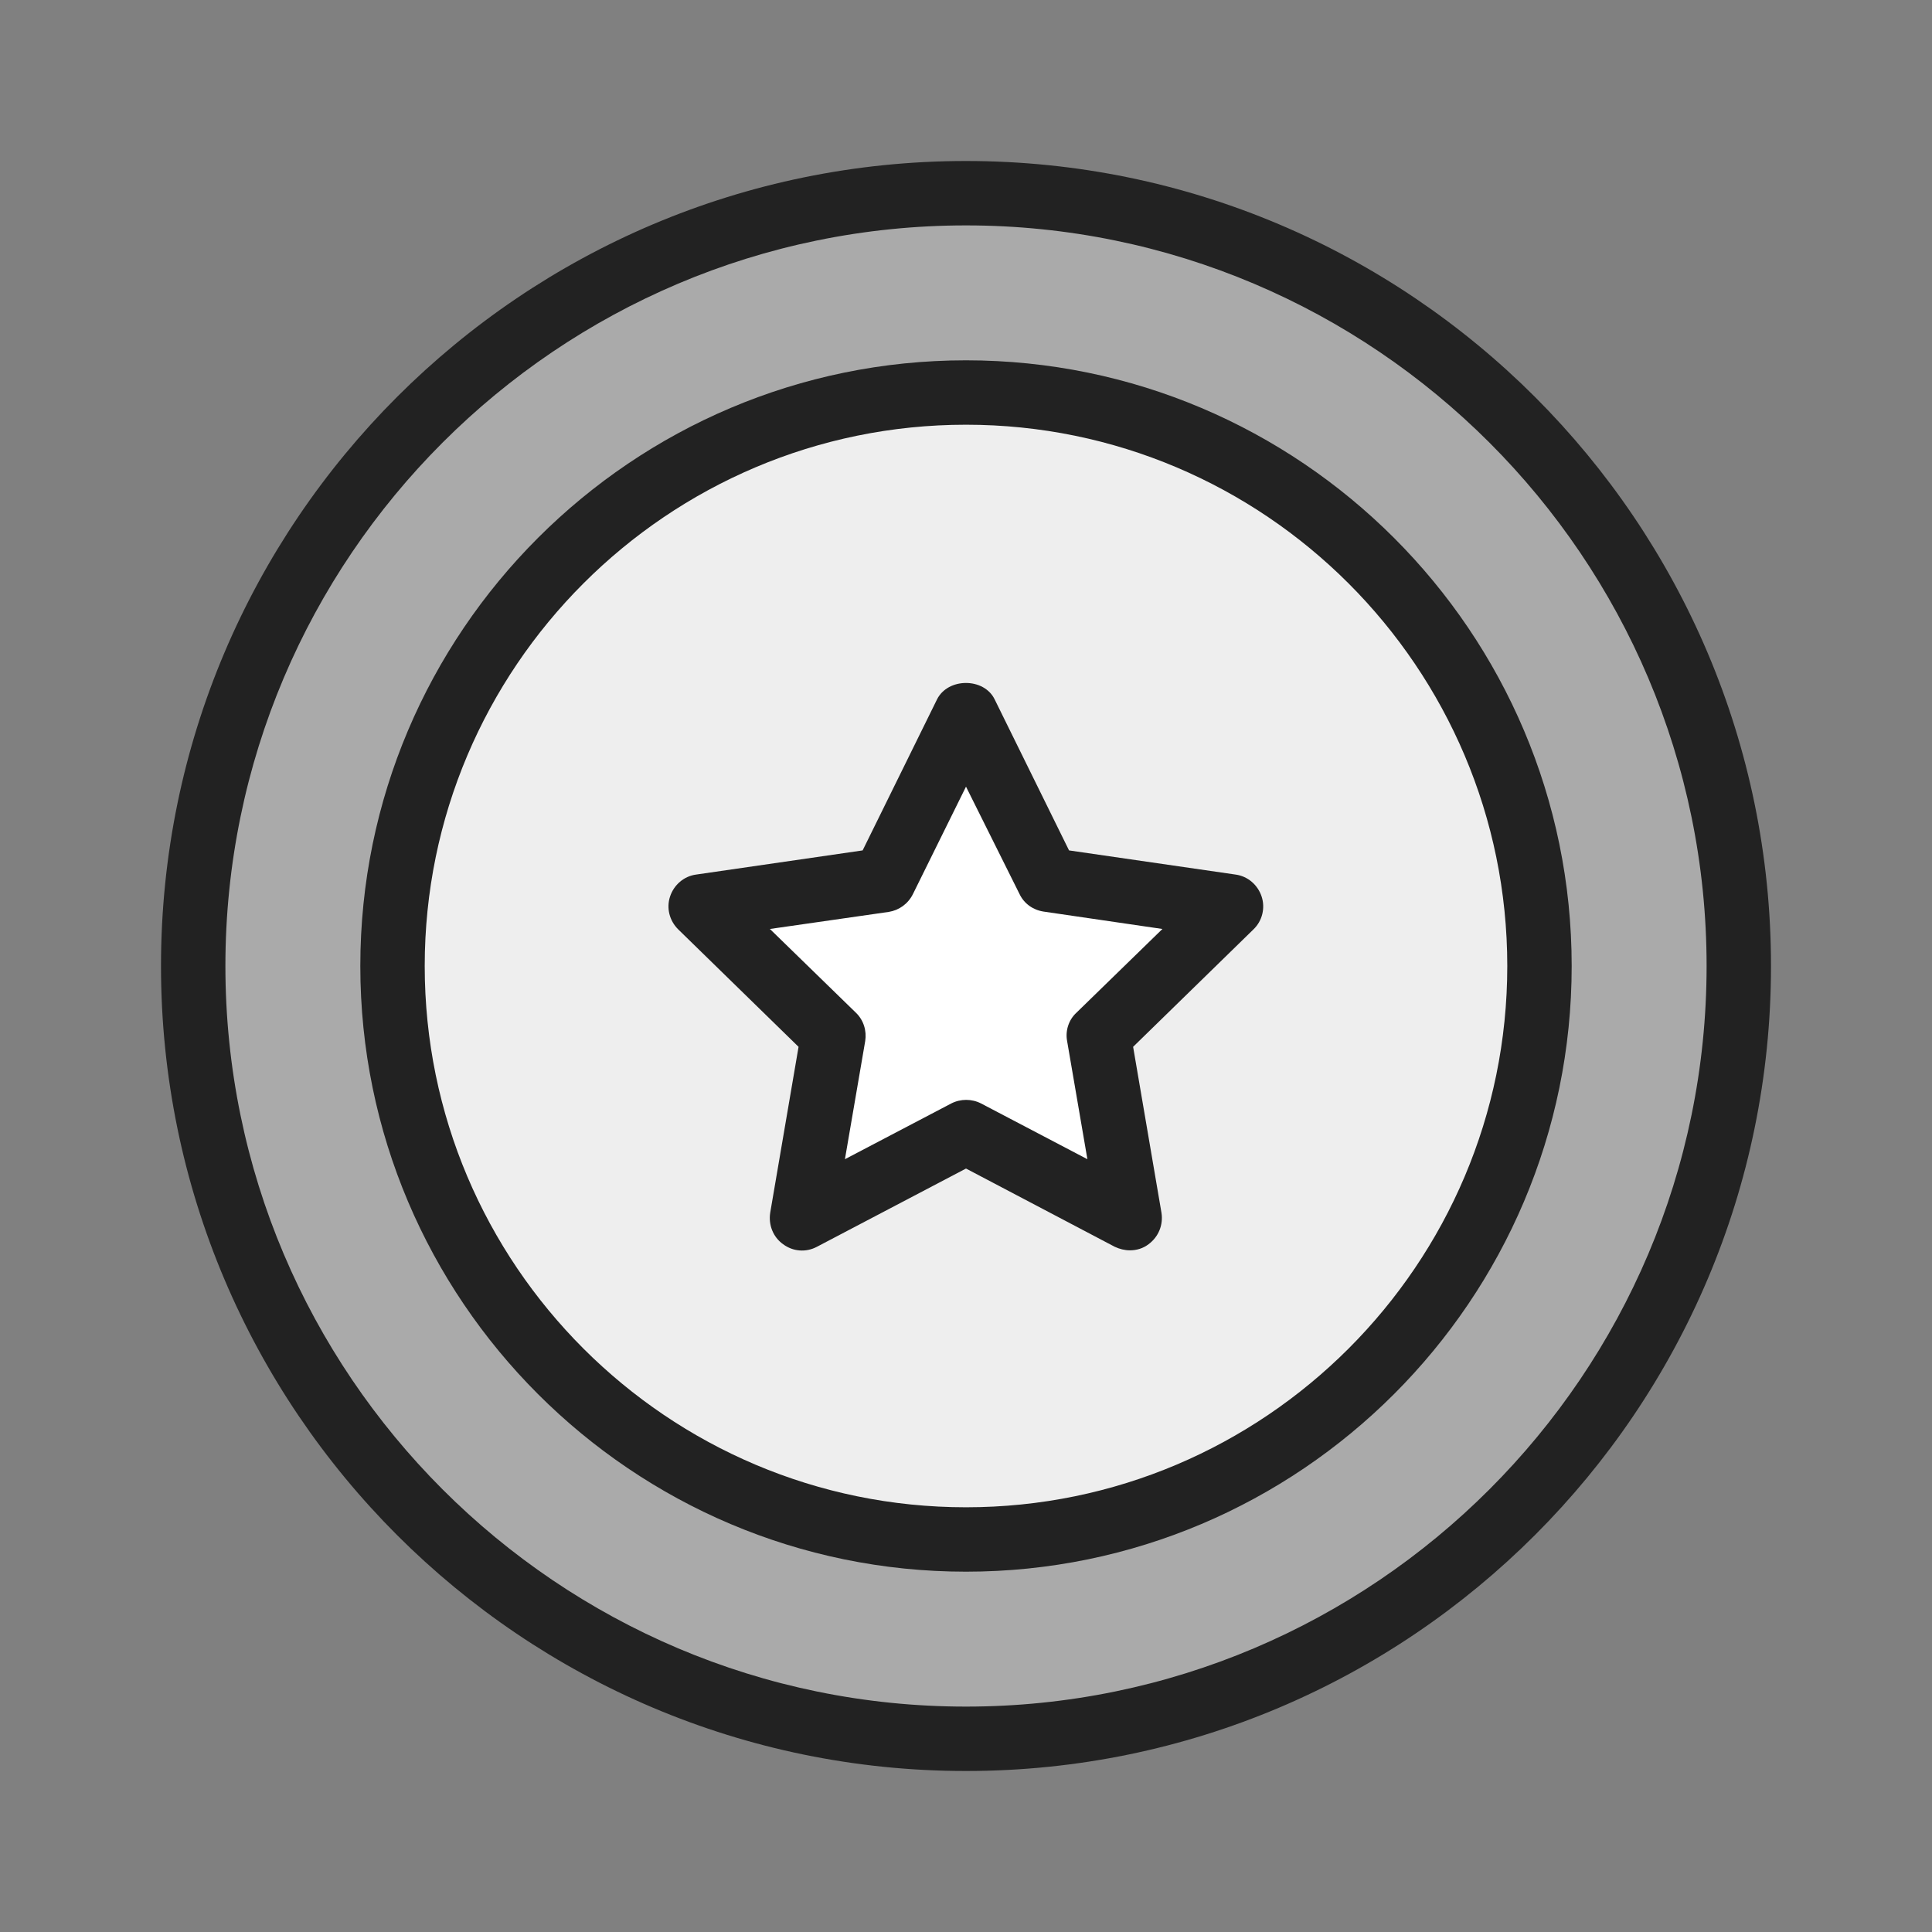 <svg id="Layer_2" enable-background="new 0 0 60 60" height="512" viewBox="0 0 60 60" width="512"
     xmlns="http://www.w3.org/2000/svg">
    <rect x="0" y="0" width="60" height="60" fill="#808080" stroke="none"/>
    <g>
        <g>
            <g>
                <g>
                    <g>
                        <circle cx="30" cy="30" fill="#aaa" r="24"/>
                    </g>
                </g>
            </g>
            <g>
                <g>
                    <g>
                        <path fill="#222" d="m30 55c-13.79 0-25-11.21-25-25s11.21-25 25-25 25 11.21 25 25-11.21 25-25 25zm0-48c-12.68 0-23 10.32-23 23s10.32 23 23 23 23-10.32 23-23-10.32-23-23-23z"/>
                    </g>
                </g>
            </g>
        </g>
        <g>
            <g>
                <g>
                    <g>
                        <circle cx="30" cy="30" fill="#eee" r="17.81"/>
                    </g>
                </g>
            </g>
            <g>
                <g>
                    <g>
                        <path fill="#222" d="m30 48.81c-10.37 0-18.81-8.44-18.81-18.81s8.44-18.81 18.81-18.81 18.81 8.44 18.81 18.81-8.44 18.81-18.81 18.81zm0-35.62c-9.27 0-16.81 7.54-16.81 16.81s7.54 16.81 16.81 16.81 16.81-7.54 16.81-16.81-7.54-16.81-16.81-16.81z"/>
                    </g>
                </g>
            </g>
        </g>
        <g>
            <g>
                <g>
                    <g>
                        <path d="m30 22.17 2.54 5.15 5.7.83-4.12 4.01.97 5.67-5.09-2.67-5.09 2.67.97-5.67-4.12-4.01 5.69-.83z"
                              fill="#fff"/>
                    </g>
                </g>
            </g>
            <g>
                <g>
                    <g>
                        <path fill="#222" d="m35.09 38.83c-.16 0-.32-.04-.47-.11l-4.62-2.43-4.63 2.43c-.34.18-.74.15-1.05-.08-.31-.22-.46-.6-.4-.98l.88-5.15-3.74-3.65c-.27-.27-.37-.66-.25-1.02s.43-.63.81-.68l5.17-.75 2.31-4.69c.34-.68 1.46-.68 1.79 0l2.31 4.69 5.17.75c.38.05.69.32.81.68s.02.76-.25 1.02l-3.74 3.65.88 5.15c.06.38-.09.75-.4.98-.17.13-.37.19-.58.19zm-11.18-9.98 2.67 2.6c.24.23.34.56.29.88l-.63 3.67 3.3-1.73c.29-.15.64-.15.93 0l3.3 1.73-.63-3.67c-.06-.32.05-.66.29-.88l2.67-2.6-3.69-.54c-.33-.05-.61-.25-.75-.55l-1.66-3.33-1.65 3.34c-.15.3-.43.5-.75.55z"/>
                    </g>
                </g>
            </g>
        </g>
    </g>
</svg>

